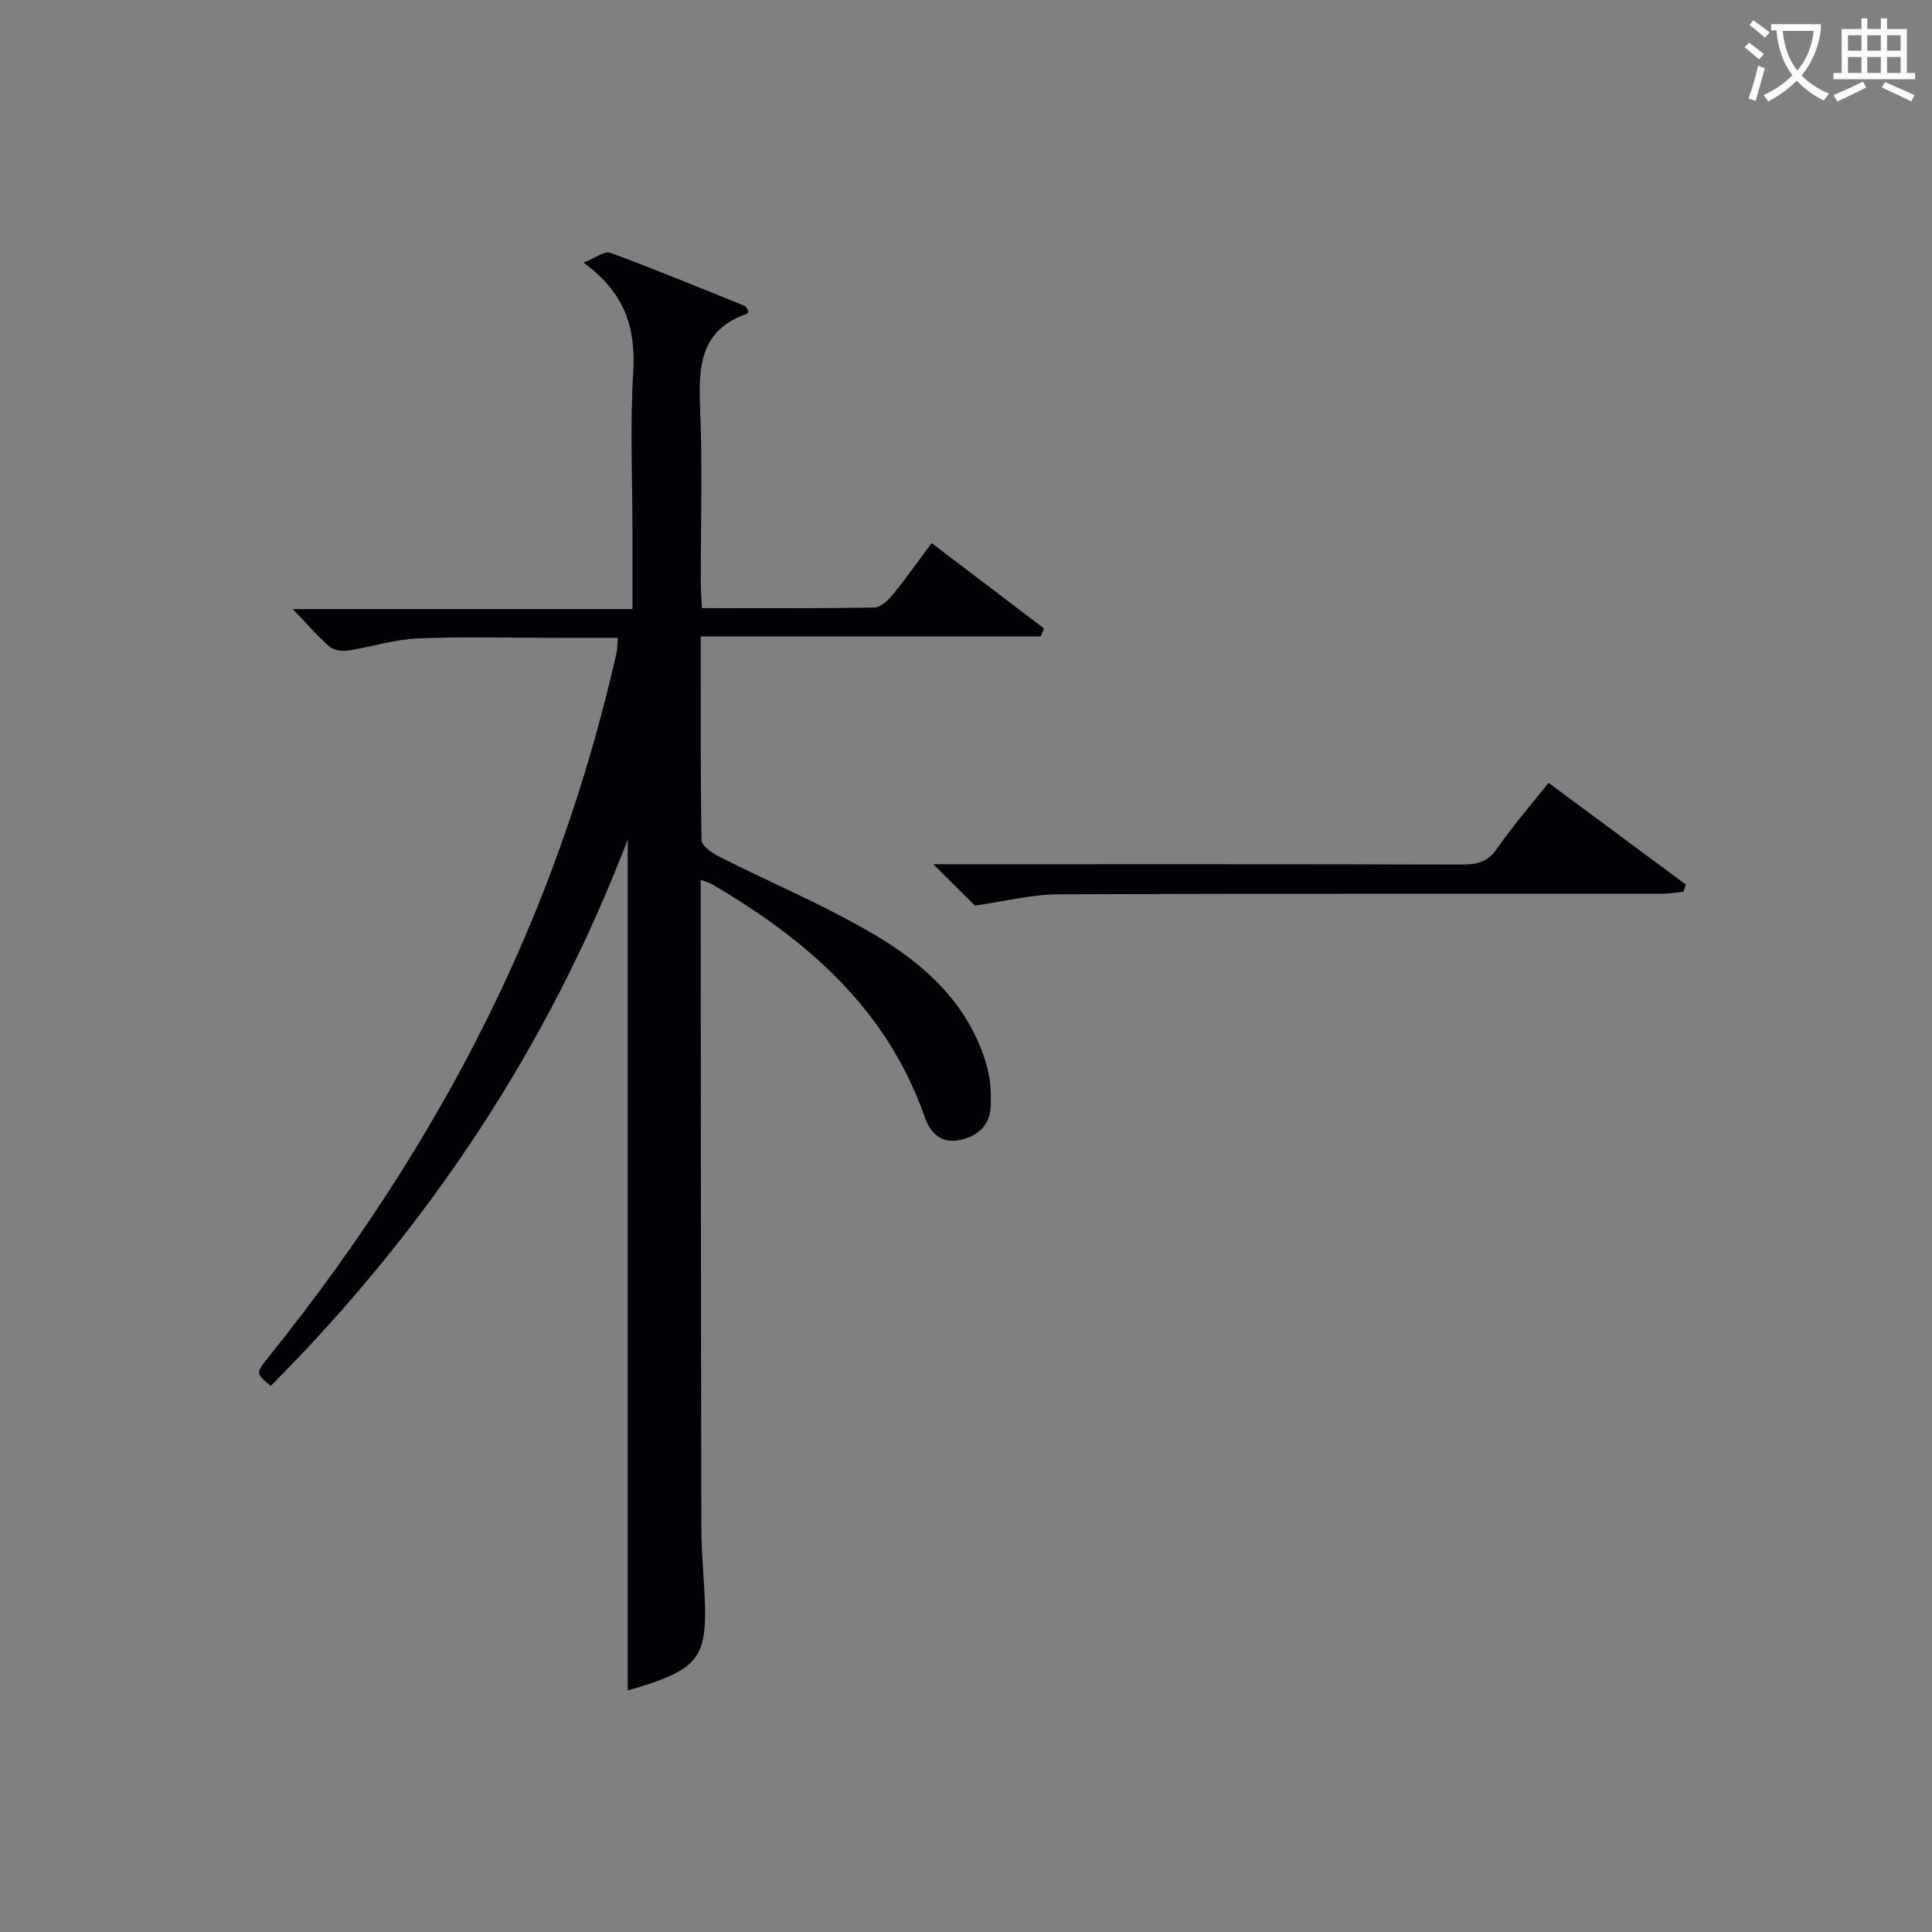 <svg enable-background="new 0 0 400 400" viewBox="0 0 400 400" xmlns="http://www.w3.org/2000/svg"><rect x="0" y="0" width="400" height="400" fill="#808080" stroke="none"/><path d="m145.07 182.16v5c.04 43.16.04 86.32.14 129.48.01 5.48.66 10.95.76 16.43.17 9.46-1.85 12.2-10.89 15.33-1.84.64-3.72 1.16-5.12 1.6 0-58.75 0-117.24 0-176.17-16.52 43.15-41.51 80.58-73.91 113.11-3.11-2.59-3.14-2.62-.46-5.96 19.57-24.36 36.38-50.43 49.47-78.85 9.9-21.51 17.34-43.84 22.58-66.92.18-.79.15-1.63.28-3.15-4.28 0-8.37 0-12.45 0-9.67 0-19.34-.29-28.99.12-4.86.21-9.66 1.78-14.52 2.52-1.21.18-2.91-.09-3.77-.85-2.49-2.18-4.67-4.72-7.57-7.74h70.32c0-5.84 0-10.96 0-16.08 0-11-.51-22.03.16-32.99.55-9.05-1.65-16.4-10.31-22.67 2.55-.99 4.4-2.46 5.55-2.04 9.34 3.45 18.55 7.24 27.79 10.98.38.15.57.76.82 1.11-.1.24-.13.49-.23.53-9.77 3.3-10.14 10.95-9.77 19.59.51 11.98.12 23.99.14 35.99 0 1.62.14 3.24.23 5.38 12.07 0 23.86.08 35.64-.12 1.31-.02 2.87-1.44 3.82-2.61 2.73-3.33 5.2-6.86 8.1-10.74 7.87 5.98 15.56 11.81 23.25 17.65-.21.56-.42 1.11-.63 1.67-23.3 0-46.6 0-70.41 0 0 14.61-.09 28.4.16 42.18.02 1.15 2.08 2.62 3.49 3.34 10.82 5.48 22.08 10.18 32.49 16.34 10.56 6.25 19.54 14.58 23.08 27.07.75 2.65.92 5.57.81 8.35-.16 4.03-2.78 6.28-6.59 7.02-3.91.76-6.02-1.78-7.11-4.89-7.85-22.4-24.48-36.69-44.18-48.2-.44-.23-.92-.34-2.17-.81z" fill="#010105"/><path d="m201.85 187.49c-2.01-1.99-4.83-4.79-8.64-8.56h6.21c34.49 0 68.97-.03 103.46.06 3.08.01 5.22-.61 7.1-3.34 3.19-4.63 6.92-8.89 10.63-13.57 9.62 7.13 19.02 14.1 28.43 21.06-.16.5-.32.99-.49 1.49-1.52.14-3.04.41-4.56.41-41.65.02-83.3-.07-124.95.12-5.5.03-10.99 1.46-17.19 2.33z" fill="#010105"/><g fill="#fcfbfa"><path d="m362.1 8.8c1.1.8 2.1 1.6 3.1 2.4l-1 1.1c-1.3-1.1-2.3-2-3-2.5zm1.9 4.8c.5.2.9.4 1.4.5-.6 2.3-1.3 4.5-1.9 6.8l-1.5-.5c.8-2.1 1.4-4.3 2-6.8zm-1-9.4c1.3.9 2.4 1.8 3.4 2.5l-1 1.1c-1.4-1.2-2.4-2.1-3.2-2.6zm3.7 2.2v-1.4h10.3v1.2c-.5 3.6-1.8 6.8-4 9.4 1.5 1.6 3.4 2.8 5.7 3.8-.3.4-.7.8-1.1 1.4-2.3-1.1-4.1-2.5-5.6-4.1-1.6 1.6-3.6 3.1-5.9 4.3-.3-.5-.7-.9-1-1.3 2.4-1.1 4.4-2.5 6-4.1-1.9-2.5-3-5.6-3.3-9.3h-1.1zm8.8 0h-6.4c.3 3.3 1.3 6 3 8.2 2-2.3 3.1-5.1 3.4-8.2z"/><path d="m385.3 3.8h1.3v2.2h2.8v-2.2h1.3v2.2h4.1v9.1h1.7v1.3h-16.9v-1.3h1.7v-9.1h4.1v-2.2zm.4 13.1.7 1.2c-1.8.9-3.8 1.9-6 2.9-.2-.4-.5-.8-.8-1.3 2.3-1 4.3-1.9 6.1-2.8zm-3.1-6.4h2.8v-3.2h-2.8zm0 4.6h2.8v-3.3h-2.8zm4-4.6h2.8v-3.2h-2.8zm0 4.6h2.8v-3.3h-2.8zm3.7 1.9c2.1.9 4.1 1.8 6.1 2.7l-.7 1.3c-2.2-1.1-4.2-2-6.1-2.9zm3.2-9.7h-2.8v3.2h2.8zm-2.8 7.8h2.8v-3.3h-2.8z"/></g></svg>